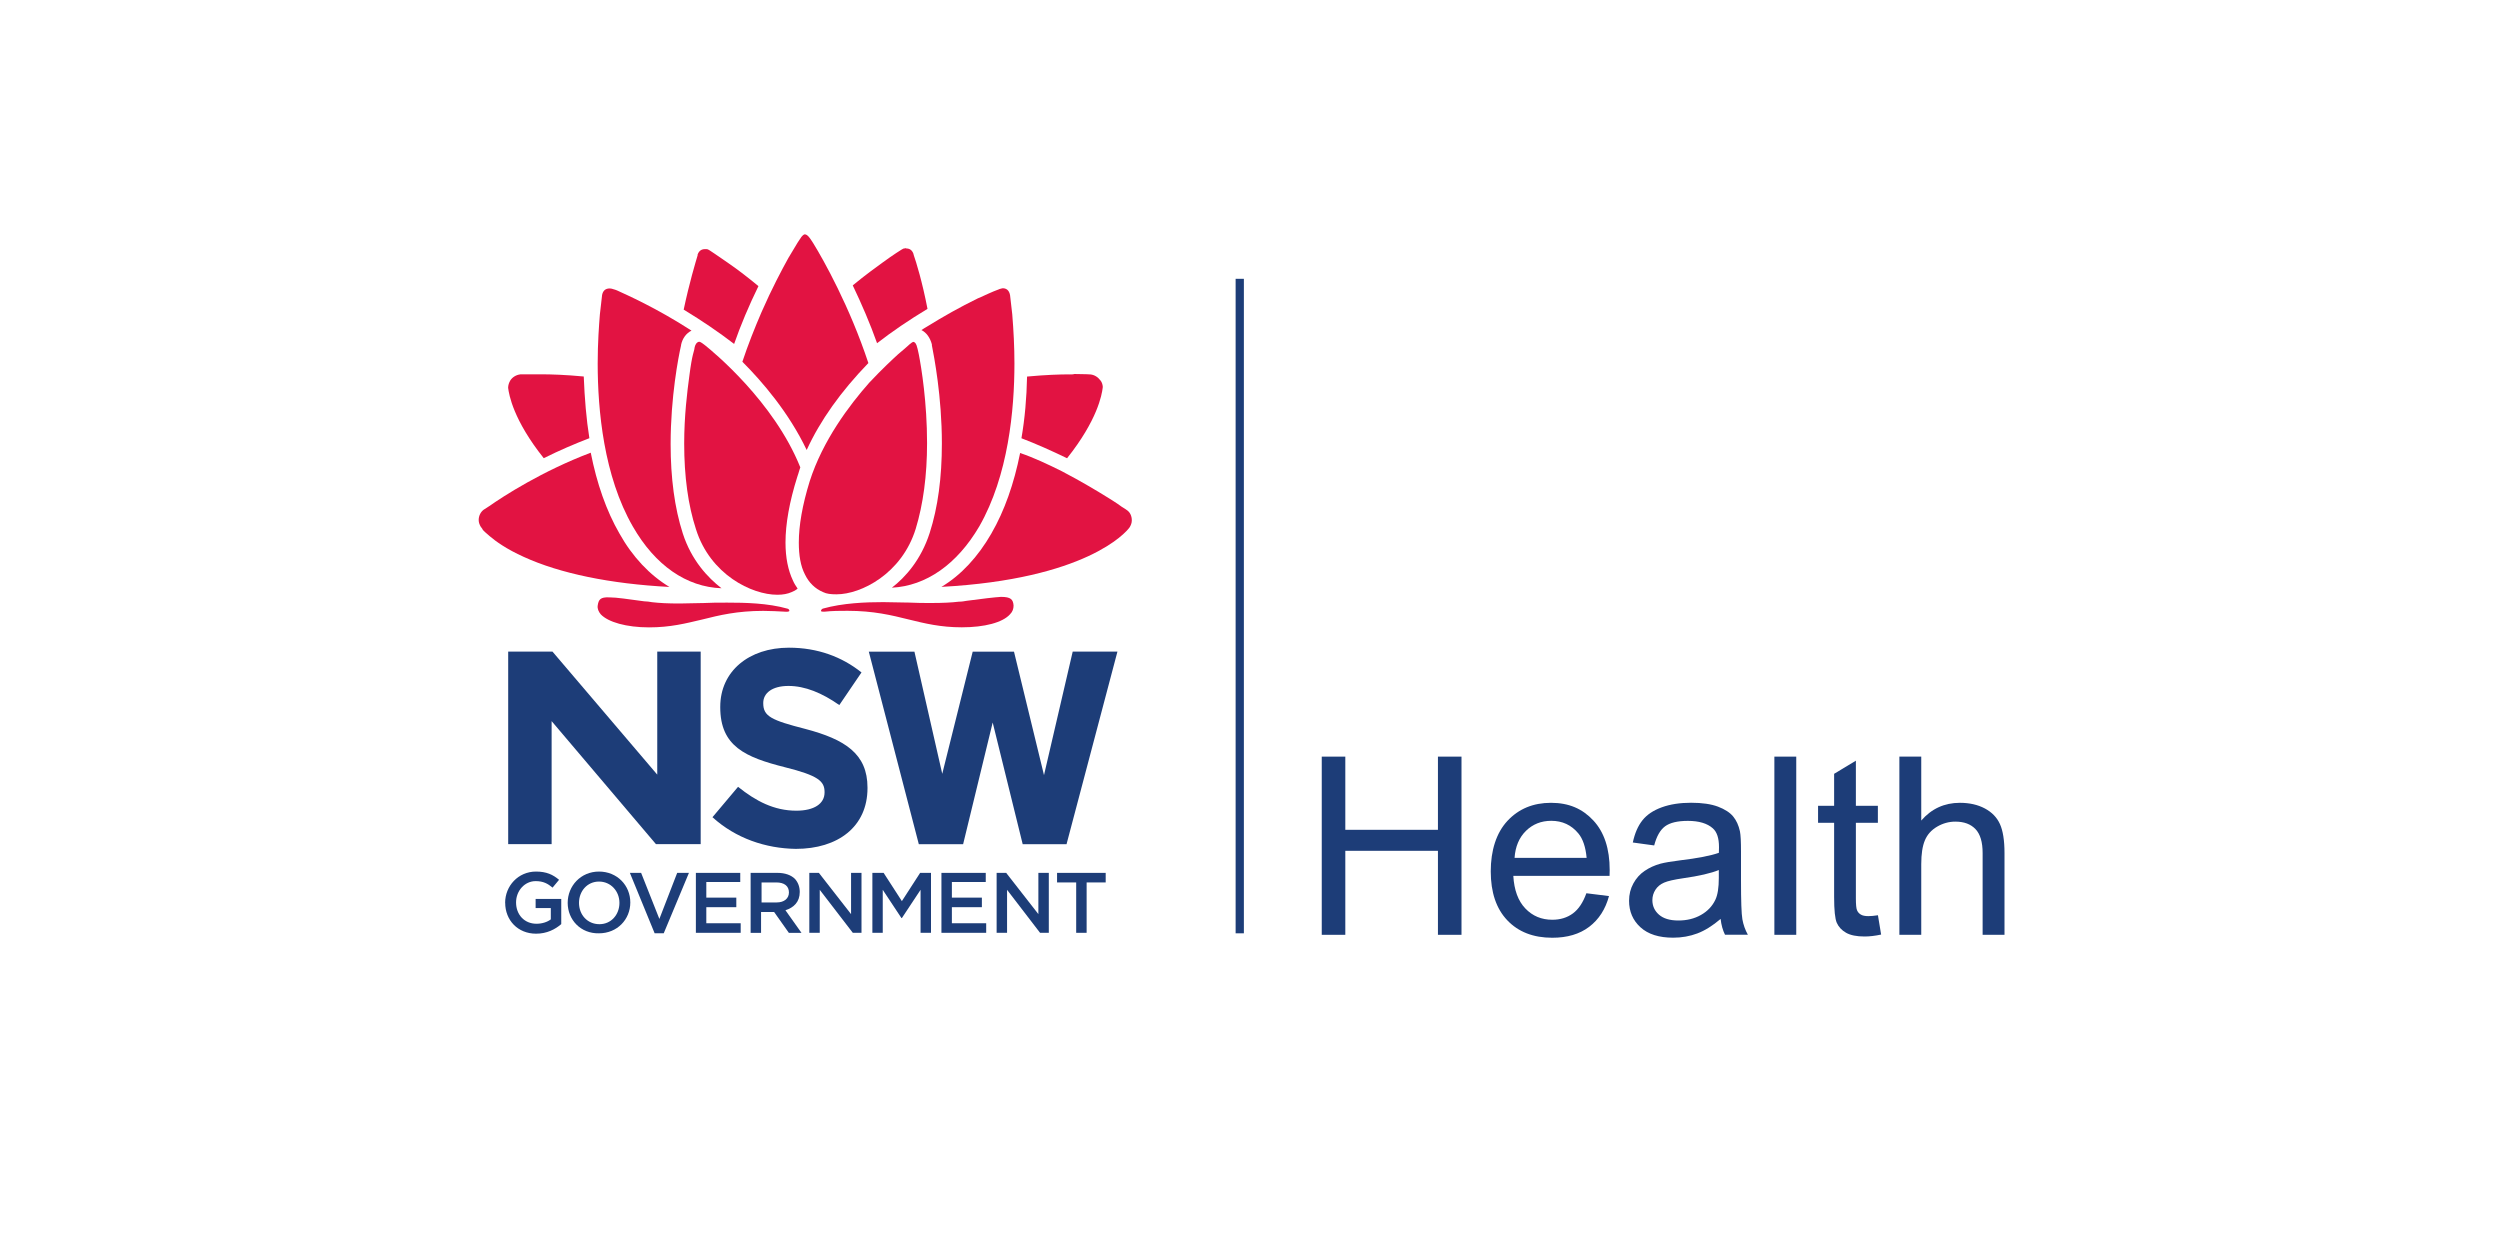 <?xml version="1.0" encoding="UTF-8"?>
<svg id="Logo" xmlns="http://www.w3.org/2000/svg" viewBox="0 0 400 200">
  <defs>
    <style>
      .cls-1 {
        isolation: isolate;
      }

      .cls-2 {
        fill: #1d3d78;
      }

      .cls-2, .cls-3 {
        stroke-width: 0px;
      }

      .cls-3 {
        fill: #e21342;
      }
    </style>
  </defs>
  <g>
    <g>
      <path class="cls-2" d="M80.82,144.46h0c0-2.71,2.09-5.01,4.94-5.01,1.67,0,2.71.49,3.69,1.32l-1.04,1.25c-.76-.63-1.46-1.04-2.71-1.04-1.74,0-3.13,1.53-3.13,3.41h0c0,1.95,1.32,3.41,3.27,3.41.9,0,1.74-.28,2.29-.7v-1.81h-2.43v-1.46h4.1v4.03c-.97.83-2.29,1.53-4.03,1.53-2.92,0-4.94-2.16-4.94-4.94"/>
      <path class="cls-2" d="M99.11,144.46h0c0-1.88-1.39-3.41-3.27-3.41s-3.2,1.53-3.2,3.41h0c0,1.88,1.32,3.41,3.27,3.41,1.88,0,3.2-1.53,3.2-3.41M90.83,144.46h0c0-2.71,2.09-5.01,5.01-5.01s5.01,2.23,5.01,4.94h0c0,2.71-2.09,4.94-5.01,4.94-2.92.07-5.01-2.16-5.01-4.87"/>
    </g>
    <polygon class="cls-2" points="100.78 139.66 102.58 139.66 105.5 147.03 108.35 139.66 110.23 139.66 106.2 149.32 104.74 149.32 100.78 139.66"/>
    <polygon class="cls-2" points="111.34 149.25 118.51 149.25 118.51 147.72 113.01 147.72 113.01 145.15 117.81 145.15 117.81 143.62 113.01 143.62 113.01 141.12 118.44 141.12 118.44 139.66 111.34 139.66 111.34 149.25"/>
    <path class="cls-2" d="M124.28,144.39c1.18,0,1.95-.63,1.95-1.6h0c0-1.04-.76-1.6-2.02-1.6h-2.36v3.2h2.43ZM120.18,139.66h4.24c1.18,0,2.16.35,2.78.97.49.56.76,1.25.76,2.09h0c0,1.6-.97,2.5-2.29,2.92l2.57,3.62h-2.02l-2.36-3.34h-2.09v3.34h-1.67v-9.6h.07Z"/>
    <polygon class="cls-2" points="129.49 149.25 131.16 149.25 131.16 142.37 136.45 149.25 137.84 149.25 137.84 139.66 136.17 139.66 136.17 146.26 131.02 139.66 129.49 139.66 129.49 149.25"/>
    <polygon class="cls-2" points="139.58 149.25 141.24 149.25 141.24 142.37 144.23 146.89 144.3 146.89 147.29 142.37 147.29 149.25 148.96 149.25 148.96 139.66 147.22 139.66 144.3 144.18 141.38 139.66 139.58 139.66 139.58 149.25"/>
    <polygon class="cls-2" points="150.63 149.25 157.79 149.25 157.79 147.72 152.3 147.72 152.3 145.15 157.1 145.15 157.1 143.62 152.3 143.62 152.3 141.12 157.72 141.12 157.72 139.66 150.63 139.66 150.63 149.25"/>
    <polygon class="cls-2" points="159.46 149.25 161.13 149.25 161.13 142.37 166.41 149.25 167.81 149.25 167.81 139.66 166.14 139.66 166.14 146.26 160.99 139.66 159.46 139.66 159.46 149.25"/>
    <polygon class="cls-2" points="172.19 149.25 173.86 149.25 173.86 141.19 176.91 141.19 176.91 139.66 169.13 139.66 169.13 141.19 172.19 141.19 172.19 149.25"/>
  </g>
  <g>
    <path class="cls-2" d="M171.63,104.27l-4.59,19.75-4.8-19.75h-6.61l-4.87,19.54-4.45-19.54h-7.3l8,30.8h7.09l4.73-19.47,4.8,19.47h7.02l.07-.28,8.07-30.53h-7.16ZM105.16,123.94l-16.76-19.68h-7.09v30.8h6.95v-19.68l16.69,19.68h7.16v-30.8h-6.95v19.68Z"/>
    <path class="cls-2" d="M113.99,130.76l4.1-4.87c2.85,2.29,5.77,3.82,9.32,3.82,2.85,0,4.52-1.11,4.52-2.92v-.07c0-1.74-1.04-2.64-6.33-3.96-6.33-1.6-10.36-3.34-10.36-9.6v-.07c0-5.7,4.59-9.46,10.99-9.46,4.59,0,8.48,1.46,11.61,3.96l-3.55,5.22c-2.78-1.95-5.49-3.06-8.14-3.06s-4.03,1.18-4.03,2.71v.07c0,2.09,1.32,2.71,6.74,4.1,6.33,1.67,9.94,3.96,9.94,9.39v.07c0,6.19-4.73,9.73-11.47,9.73-4.8-.07-9.6-1.67-13.35-5.08"/>
  </g>
  <g>
    <path class="cls-3" d="M78.18,81.04c-.49.35-.76.49-.76.49-.49.35-.83.97-.83,1.67,0,.42.14.76.35,1.11,0,0,0,.07.07.07.07.07.07.14.14.21,0,0,.07.07.07.14.14.21.56.56,1.11,1.04.97.83,2.71,2.09,5.49,3.34,5.77,2.64,13.84,4.31,23.29,4.8-3.13-1.88-5.91-4.8-8-8.55-2.09-3.62-3.62-8-4.59-12.93-7.72,2.92-13.98,6.95-16.34,8.62"/>
    <path class="cls-3" d="M95.63,96.9c-.07.49.14.97.49,1.39,1.18,1.25,4.1,2.09,7.72,2.09,3.41,0,5.84-.63,8.48-1.25,2.78-.7,5.63-1.39,9.8-1.39,1.18,0,2.36.07,3.69.14h.14c.14,0,.35-.07.35-.14,0-.14-.07-.28-.28-.35-3.2-.9-6.81-.97-9.67-.97h0c-1.32,0-2.71,0-3.89.07h-.14c-1.25,0-2.43.07-3.55.07-1.88,0-3.27-.07-4.45-.21-.42-.07-.83-.14-1.25-.14-2.64-.35-4.38-.63-5.56-.63-1.46-.07-1.74.35-1.88,1.32"/>
    <path class="cls-3" d="M158.63,85.35c-2.16,3.75-4.87,6.68-8,8.55,23.02-1.25,29.48-8.62,30.11-9.53h0c.21-.35.35-.7.35-1.11,0-.7-.28-1.32-.83-1.67,0,0-.28-.21-.76-.49h0c-.35-.28-.9-.63-1.53-1.04-.21-.14-.35-.21-.56-.35-1.67-1.04-4.31-2.64-7.51-4.31-2.23-1.11-4.45-2.16-6.68-2.92-.97,4.87-2.5,9.25-4.59,12.86"/>
    <path class="cls-3" d="M171.07,59.9c-1.46,0-3.75.07-6.74.35-.07,3.41-.35,6.68-.9,9.87,2.36.9,4.87,2.02,7.3,3.2,4.87-6.12,5.56-10.15,5.7-11.26.07-.35-.14-.97-.35-1.18-.42-.56-.97-.9-1.6-.97,0,0-.97-.07-2.57-.07-.21.07-.49.07-.83.07"/>
    <path class="cls-3" d="M83.25,59.9c-.63.07-1.25.42-1.6.97-.21.35-.35.76-.35,1.18.14,1.11.83,5.15,5.7,11.26,2.5-1.25,4.94-2.29,7.3-3.2-.49-3.06-.76-6.33-.9-9.87-2.92-.28-5.28-.35-6.74-.35h-.9c-1.6,0-2.5,0-2.5,0"/>
    <path class="cls-3" d="M111.62,40.78v.07c-.35,1.18-1.32,4.38-2.23,8.69,2.99,1.81,5.63,3.62,8.07,5.49,1.04-2.99,2.36-6.12,3.89-9.25-1.6-1.32-3.2-2.57-4.73-3.62-1.88-1.32-3.06-2.09-3.06-2.09h0c-.21-.14-.35-.21-.56-.21h-.21c-.56,0-.97.28-1.18.9"/>
    <path class="cls-3" d="M144.79,39.74h0c-.21,0-.35.07-.56.21h0s-1.25.76-3.06,2.09c-1.04.76-2.71,1.95-4.73,3.62,1.46,3.06,2.78,6.12,3.89,9.25,2.43-1.88,5.08-3.69,8.07-5.49-.83-4.31-1.81-7.51-2.23-8.69v-.07c-.21-.63-.63-.9-1.11-.9-.14-.07-.21-.07-.28,0"/>
    <path class="cls-3" d="M159.88,46.27h0s-.35.14-.9.35-1.25.56-2.16.97l-.35.14c-2.85,1.39-5.56,2.92-8.14,4.52-.28.14-.56.35-.9.56.83.42,1.39,1.25,1.67,2.29v.14c.35,1.81,1.6,8.2,1.6,15.71,0,5.42-.63,10.22-1.95,14.32-1.39,4.31-3.89,7.09-6.05,8.76,5.49-.28,10.43-3.75,13.98-9.8,4.66-8.14,5.63-18.7,5.63-26.08,0-2.64-.14-5.28-.35-7.86-.21-1.88-.35-2.99-.35-3.06-.14-.76-.56-1.11-1.18-1.11-.07,0-.28.07-.56.14"/>
    <path class="cls-3" d="M128.17,38s-.21.28-.56.83c-.49.83-.97,1.6-1.46,2.43-1.04,1.88-2.64,4.87-4.31,8.69-1.11,2.57-2.16,5.22-3.06,7.93,3.2,3.2,7.44,8.14,10.29,14.12,2.16-4.73,5.49-9.39,9.87-13.91-2.99-9.04-7.16-16.48-8.83-19.19-.35-.56-.56-.83-.56-.83-.35-.49-.63-.56-.7-.56-.21-.07-.42.14-.7.49"/>
    <path class="cls-3" d="M111.14,55.59c0,.07-.07.49-.28,1.18-.14.56-.35,1.67-.56,3.34-.35,2.57-.83,6.47-.83,10.85,0,5.28.63,9.87,1.88,13.7,2.29,7.3,8.97,10.5,13,10.5h.07c.83,0,1.6-.14,2.23-.42.35-.14.63-.28.97-.56-.28-.42-.56-.83-.76-1.32-.76-1.6-1.18-3.62-1.18-6.05,0-2.99.63-6.54,1.88-10.5.14-.35.21-.7.35-1.11.07-.14.07-.28.14-.42-4.24-10.57-14.05-18.57-15.16-19.47-.35-.28-.56-.42-.56-.42-.21-.14-.35-.21-.49-.21-.42.07-.63.56-.7.9"/>
    <path class="cls-3" d="M145.69,54.97s-.21.14-.49.42c-.35.28-.76.7-1.46,1.25-.83.76-2.57,2.36-4.66,4.59-3.2,3.62-7.44,9.25-9.53,15.78-1.18,3.82-1.74,7.09-1.74,9.8,0,2.02.28,3.75.97,5.08.63,1.32,1.6,2.29,2.92,2.85.56.28,1.25.35,2.09.35h.07c3.89,0,10.43-3.27,12.66-10.5,1.18-3.89,1.81-8.48,1.81-13.7,0-6.47-.9-12.03-1.32-14.18-.14-.76-.28-1.18-.28-1.18-.07-.35-.28-.83-.63-.83-.14.07-.28.14-.42.28"/>
    <path class="cls-3" d="M96.33,47.25s-.14,1.11-.35,3.06c-.14,1.74-.35,4.52-.35,7.86,0,7.44.97,18.01,5.63,26.08,3.55,6.19,8.55,9.67,14.18,9.87-2.16-1.67-4.8-4.45-6.19-8.76-1.32-4.1-1.95-8.9-1.95-14.32,0-7.51,1.25-13.98,1.67-15.78v-.07c.21-1.04.83-1.88,1.67-2.29-5.7-3.69-10.64-5.84-11.54-6.26-.56-.28-.9-.35-.9-.35h0c-.21-.07-.42-.14-.63-.14-.7,0-1.11.35-1.25,1.11"/>
    <path class="cls-3" d="M154.66,96.13c-.42.07-.76.14-1.25.14-1.18.14-2.57.21-4.45.21-1.11,0-2.29,0-3.62-.07h-.14c-1.18,0-2.57-.07-3.89-.07-2.78,0-6.47.14-9.67,1.04-.14.07-.28.21-.28.35s.21.14.42.14h.14c1.25-.14,2.5-.14,3.69-.14,4.17,0,7.02.7,9.8,1.39,2.57.63,5.08,1.25,8.48,1.25,3.62,0,6.54-.76,7.72-2.09.42-.42.56-.9.56-1.39-.07-.97-.42-1.39-2.02-1.39-1.11.07-2.85.28-5.49.63"/>
  </g>
  <rect class="cls-2" x="197.7" y="44.61" width="1.32" height="104.72"/>
  <g class="cls-1">
    <path class="cls-2" d="M211.48,149.57v-28.51h3.77v11.71h14.82v-11.71h3.77v28.51h-3.77v-13.44h-14.82v13.44h-3.77Z"/>
    <path class="cls-2" d="M253.82,142.92l3.62.45c-.57,2.11-1.63,3.75-3.17,4.92s-3.51,1.75-5.91,1.75c-3.02,0-5.42-.93-7.19-2.79s-2.65-4.47-2.65-7.83.89-6.17,2.68-8.09,4.11-2.88,6.96-2.88,5.02.94,6.77,2.82c1.75,1.88,2.62,4.53,2.62,7.94,0,.21,0,.52-.02.93h-15.4c.13,2.27.77,4.01,1.92,5.21,1.15,1.21,2.59,1.81,4.32,1.81,1.28,0,2.38-.34,3.29-1.01.91-.67,1.63-1.75,2.16-3.23ZM242.33,137.26h11.53c-.16-1.74-.6-3.04-1.32-3.91-1.12-1.35-2.56-2.02-4.34-2.02-1.61,0-2.96.54-4.05,1.61s-1.7,2.52-1.82,4.32Z"/>
    <path class="cls-2" d="M275.31,147.02c-1.3,1.1-2.54,1.88-3.74,2.33s-2.49.68-3.86.68c-2.27,0-4.01-.55-5.23-1.66-1.22-1.11-1.83-2.52-1.83-4.25,0-1.01.23-1.94.69-2.77.46-.84,1.06-1.51,1.81-2.01.75-.51,1.58-.89,2.52-1.15.69-.18,1.72-.36,3.11-.53,2.83-.34,4.91-.74,6.24-1.21.01-.48.02-.79.02-.91,0-1.43-.33-2.43-.99-3.01-.89-.79-2.22-1.19-3.99-1.19-1.65,0-2.86.29-3.65.87-.78.58-1.36,1.6-1.74,3.06l-3.42-.47c.31-1.46.82-2.65,1.54-3.55.71-.9,1.74-1.59,3.09-2.08,1.35-.49,2.91-.73,4.69-.73s3.2.21,4.3.62c1.1.42,1.91.94,2.43,1.57.52.63.88,1.42,1.09,2.38.12.6.17,1.67.17,3.23v4.67c0,3.25.07,5.31.22,6.17s.44,1.69.88,2.48h-3.66c-.36-.73-.6-1.58-.7-2.55ZM275.02,139.2c-1.27.52-3.18.96-5.72,1.32-1.44.21-2.46.44-3.05.7-.6.26-1.06.64-1.38,1.14s-.49,1.05-.49,1.66c0,.93.35,1.71,1.06,2.33.71.62,1.74.93,3.1.93s2.55-.29,3.6-.88c1.05-.59,1.82-1.4,2.31-2.42.38-.79.56-1.96.56-3.5v-1.28Z"/>
    <path class="cls-2" d="M283.9,149.57v-28.51h3.5v28.51h-3.5Z"/>
    <path class="cls-2" d="M300.47,146.44l.51,3.09c-.99.21-1.87.31-2.65.31-1.27,0-2.26-.2-2.96-.6-.7-.4-1.19-.93-1.48-1.58-.29-.65-.43-2.03-.43-4.13v-11.88h-2.57v-2.72h2.57v-5.12l3.48-2.1v7.22h3.52v2.72h-3.52v12.08c0,1,.06,1.64.19,1.92.12.29.32.51.6.68.28.17.68.25,1.2.25.39,0,.9-.04,1.54-.14Z"/>
    <path class="cls-2" d="M303.9,149.57v-28.51h3.5v10.23c1.63-1.89,3.7-2.84,6.18-2.84,1.53,0,2.86.3,3.99.9,1.13.6,1.94,1.44,2.42,2.5s.73,2.61.73,4.63v13.09h-3.5v-13.09c0-1.75-.38-3.02-1.14-3.82-.76-.8-1.83-1.2-3.22-1.2-1.04,0-2.01.27-2.93.81s-1.57,1.27-1.95,2.19c-.39.92-.58,2.19-.58,3.81v11.3h-3.5Z"/>
  </g>
</svg>